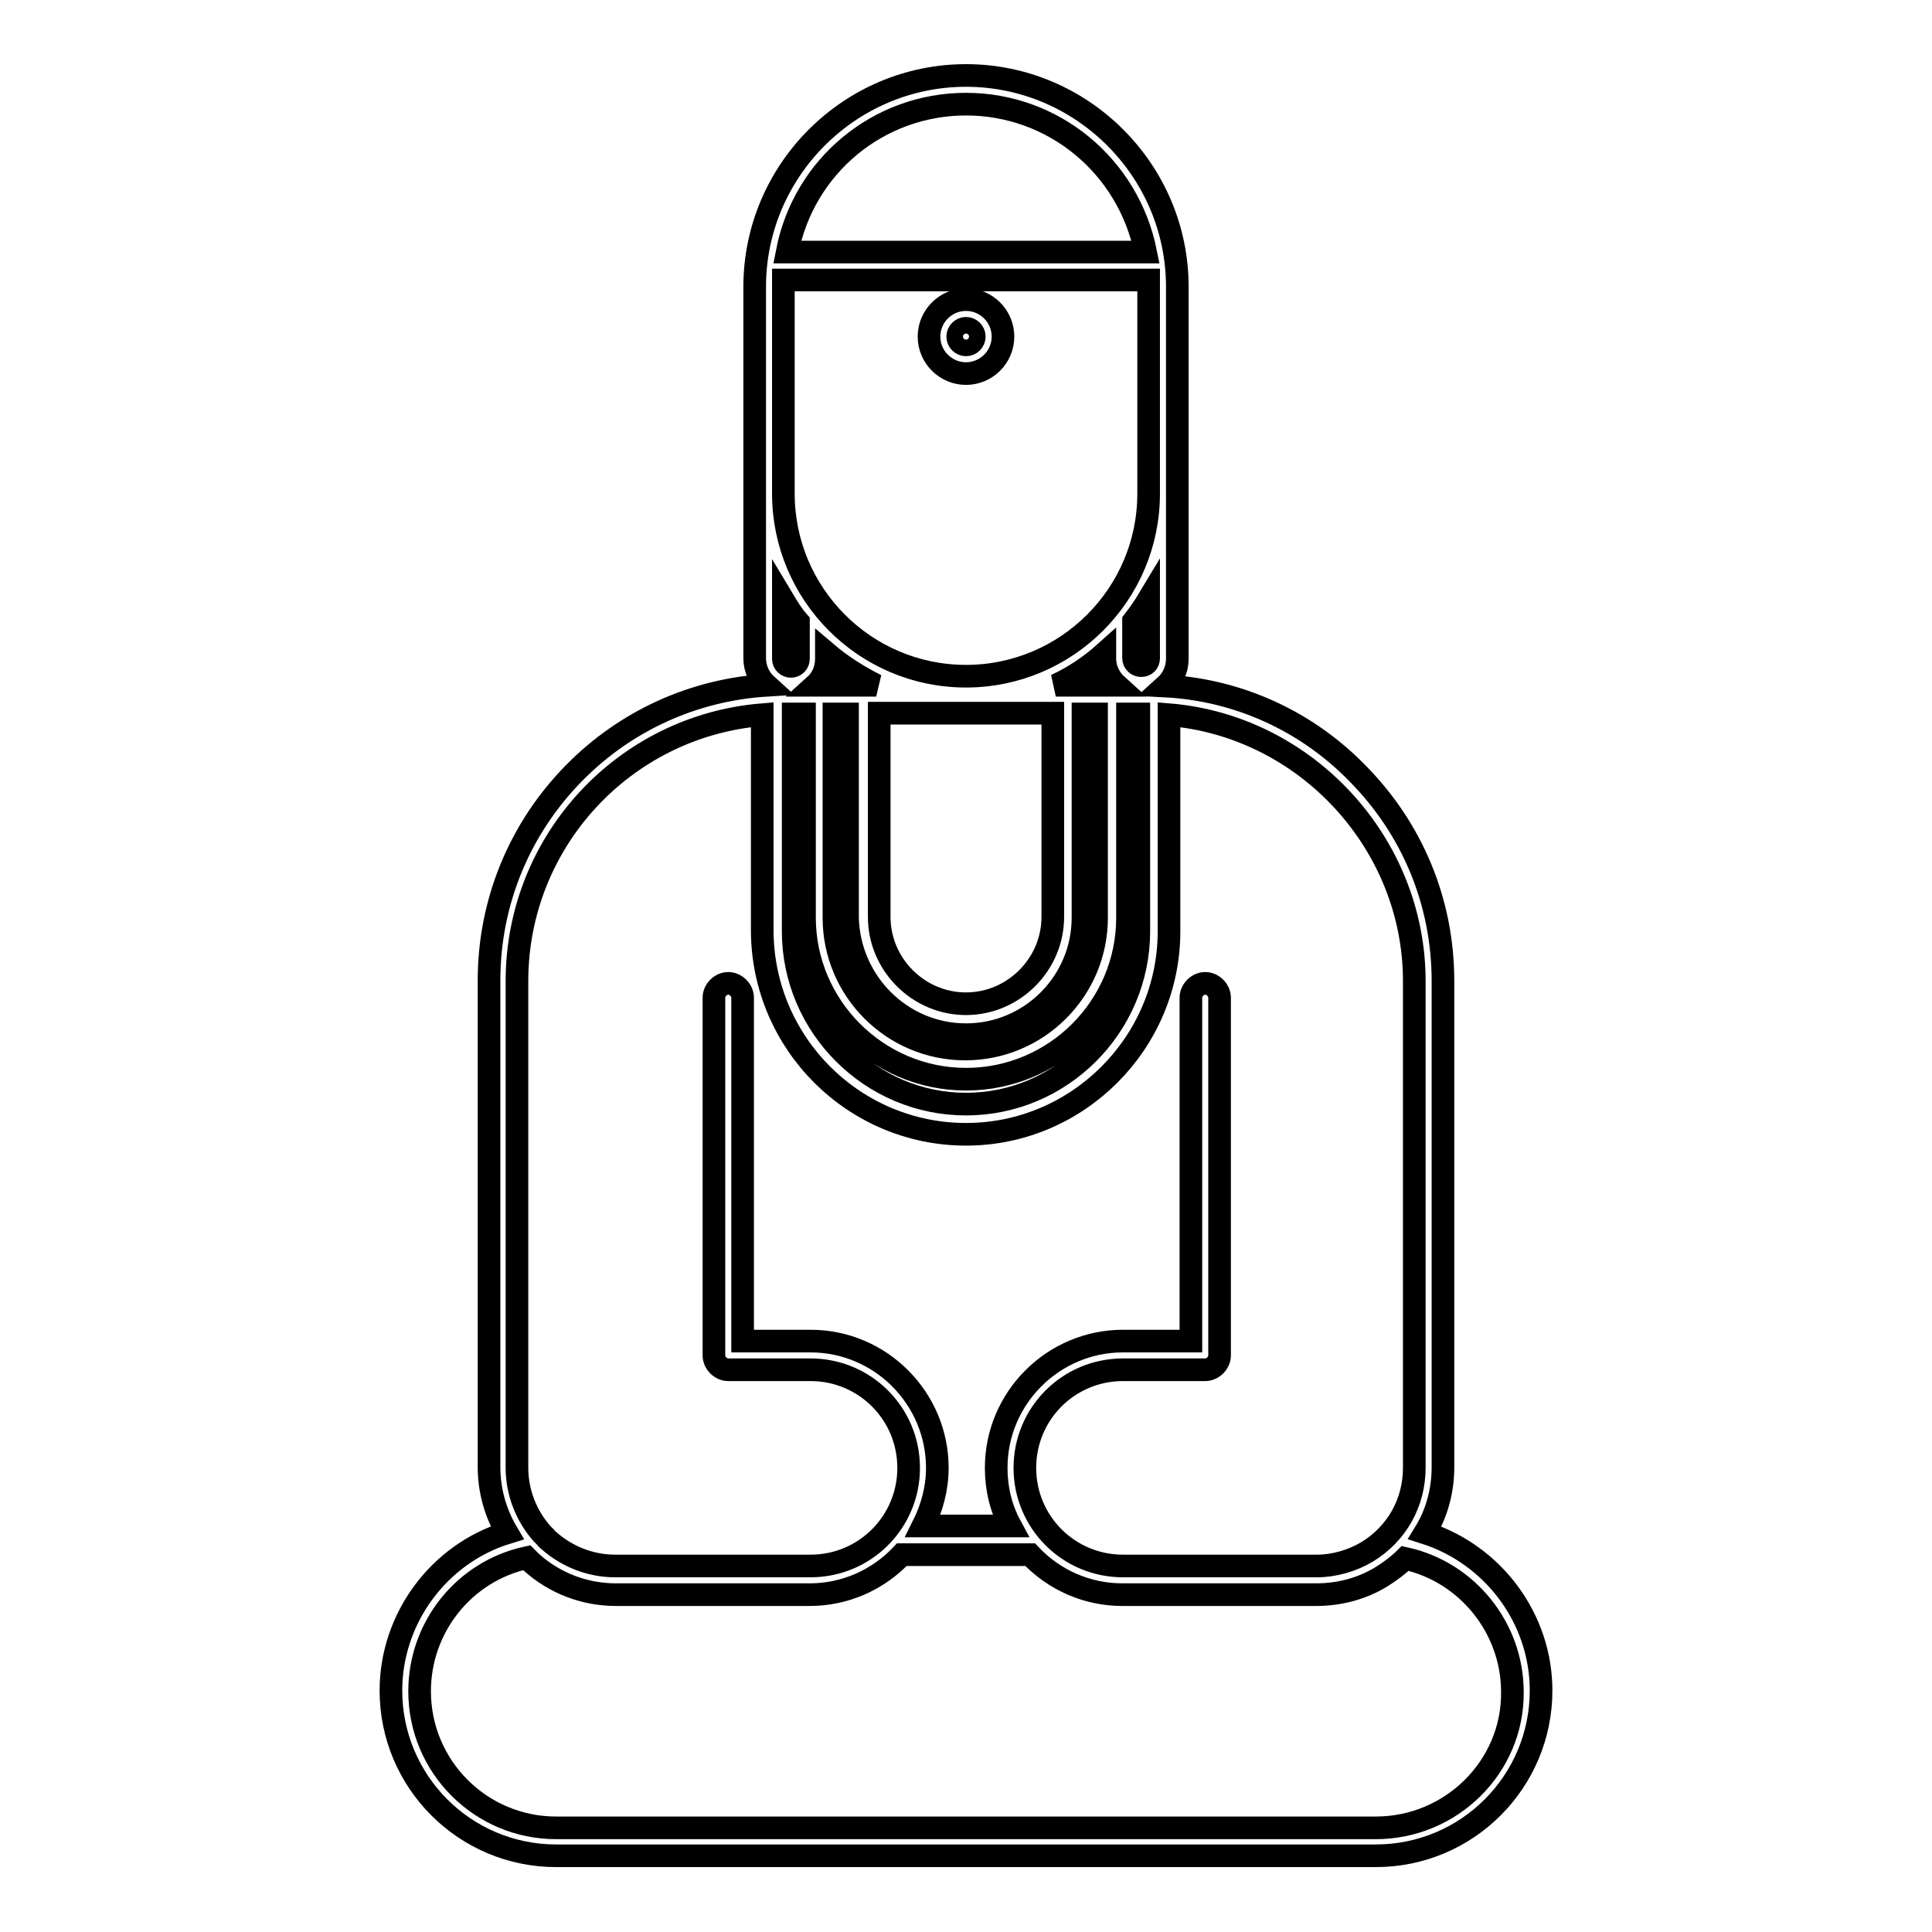 <?xml version="1.0" encoding="utf-8"?>
<!-- Svg Vector Icons : http://www.onlinewebfonts.com/icon -->
<!DOCTYPE svg PUBLIC "-//W3C//DTD SVG 1.1//EN" "http://www.w3.org/Graphics/SVG/1.1/DTD/svg11.dtd">
<svg version="1.1" xmlns="http://www.w3.org/2000/svg" xmlns:xlink="http://www.w3.org/1999/xlink" x="0px" y="0px" viewBox="0 0 256 256" enable-background="new 0 0 256 256" xml:space="preserve">
<g> <path stroke-width="3" fill-opacity="0" stroke="#000000"  d="M128,39.7c-2.7,0-4.9,2.2-4.9,4.9c0,2.7,2.2,4.9,4.9,4.9s4.9-2.2,4.9-4.9S130.7,39.7,128,39.7z M128,45.7 c-0.6,0-1.1-0.5-1.1-1.1c0-0.6,0.5-1.1,1.1-1.1c0.6,0,1.1,0.5,1.1,1.1C129.1,45.2,128.6,45.7,128,45.7z M188.8,203.1 c1.6-2.6,2.4-5.6,2.4-8.7V130c0-10.4-4-20.1-11.3-27.5c-6.8-7-15.9-11.1-25.5-11.6c1-0.9,1.6-2.2,1.6-3.6V38c0-15.4-12.6-28-28-28 c-15.4,0-28,12.6-28,28v49.2c0,1.4,0.6,2.7,1.6,3.6c-9.7,0.6-18.7,4.7-25.5,11.6c-7.3,7.4-11.3,17.2-11.3,27.5v64.5 c0,3,0.8,6,2.4,8.7c-9.1,2.8-15.4,11.4-15.4,20.9c0,12.1,9.8,21.9,21.9,21.9h108.6c12.1,0,21.9-9.8,21.9-21.9 C204.2,214.5,197.9,206,188.8,203.1z M128,13.8c11.6,0,21.5,8.2,23.8,19.6h-47.5C106.5,22,116.4,13.8,128,13.8z M182.3,242.2H73.7 c-10,0-18.1-8.1-18.1-18.1c0-8.5,5.9-15.9,14.2-17.7c0.2,0.2,0.4,0.4,0.6,0.6c3.1,2.8,7.1,4.3,11.2,4.3h25.7c4.6,0,9-1.9,12.2-5.3 h17c3.2,3.4,7.6,5.3,12.2,5.3h25.7c3.1,0,6.1-0.8,8.7-2.4c1.1-0.7,2.2-1.5,3.1-2.4c8.2,1.8,14.2,9.2,14.2,17.7 C200.5,234.1,192.3,242.2,182.3,242.2z M139.5,121.5c0,6.3-5.2,11.5-11.5,11.5s-11.5-5.2-11.5-11.5v-27l23,0V121.5L139.5,121.5z  M128,137.1c8.6,0,15.5-7,15.5-15.5V94.6l1.8,0v27c0,9.6-7.8,17.4-17.4,17.4c-9.6,0-17.4-7.8-17.4-17.4v-27l1.8,0v27 C112.5,130.1,119.4,137.1,128,137.1z M128,143c11.8,0,21.4-9.6,21.4-21.4v-27h1.5v28.8c0,12.6-10.3,22.9-22.9,22.9 c-12.6,0-22.9-10.3-22.9-22.9V94.6h1.5v27C106.6,133.3,116.2,143,128,143z M148,90.8h-8.1c2.4-1.1,4.6-2.6,6.5-4.3v0.8 C146.4,88.6,147,89.9,148,90.8z M151.2,88.2c-0.5,0-1-0.4-1-1v-4.9c0.7-0.9,1.4-1.9,2-2.9v7.8C152.2,87.8,151.8,88.2,151.2,88.2z  M152.2,65.4c0,13.4-10.9,24.2-24.2,24.2c-13.4,0-24.2-10.9-24.2-24.2V38c0-0.3,0-0.6,0-0.9h48.4c0,0.3,0,0.6,0,0.9V65.4 L152.2,65.4z M116.1,90.8H108c1-0.9,1.5-2.2,1.5-3.5v-0.8C111.5,88.2,113.7,89.6,116.1,90.8z M105.8,87.3c0,0.5-0.4,1-1,1 c-0.5,0-1-0.4-1-1v-7.8c0.6,1,1.2,2,2,2.9V87.3z M128,150.3c14.8,0,26.9-12.1,26.9-26.9V94.7c18.1,1.5,32.5,17,32.5,35.3v64.5 c0,4.6-2.3,8.7-6.2,11.1c-2,1.2-4.4,1.9-6.7,1.9h-25.7c-7.2,0-13-5.8-13-13c0-7.2,5.8-13,13-13h10.9c1,0,1.9-0.9,1.9-1.9v-47.4 c0-1-0.9-1.9-1.9-1.9c-1,0-1.9,0.9-1.9,1.9v45.5h-9c-9.2,0-16.8,7.5-16.8,16.8c0,2.7,0.6,5.3,1.9,7.7h-11.6c1.2-2.4,1.9-5,1.9-7.7 c0-9.2-7.5-16.8-16.8-16.8h-9v-45.5c0-1-0.9-1.9-1.9-1.9c-1,0-1.9,0.9-1.9,1.9v47.4c0,1,0.9,1.9,1.9,1.9h10.9c7.2,0,13,5.8,13,13 c0,7.2-5.8,13-13,13H81.5c-3.2,0-6.3-1.2-8.7-3.3c-0.2-0.2-0.4-0.3-0.5-0.5c-0.2-0.2-0.3-0.3-0.5-0.5c-2.1-2.4-3.3-5.5-3.3-8.7V130 c0-18.5,14.2-33.8,32.5-35.3v28.7C101.1,138.3,113.2,150.3,128,150.3z"/></g>
</svg>
